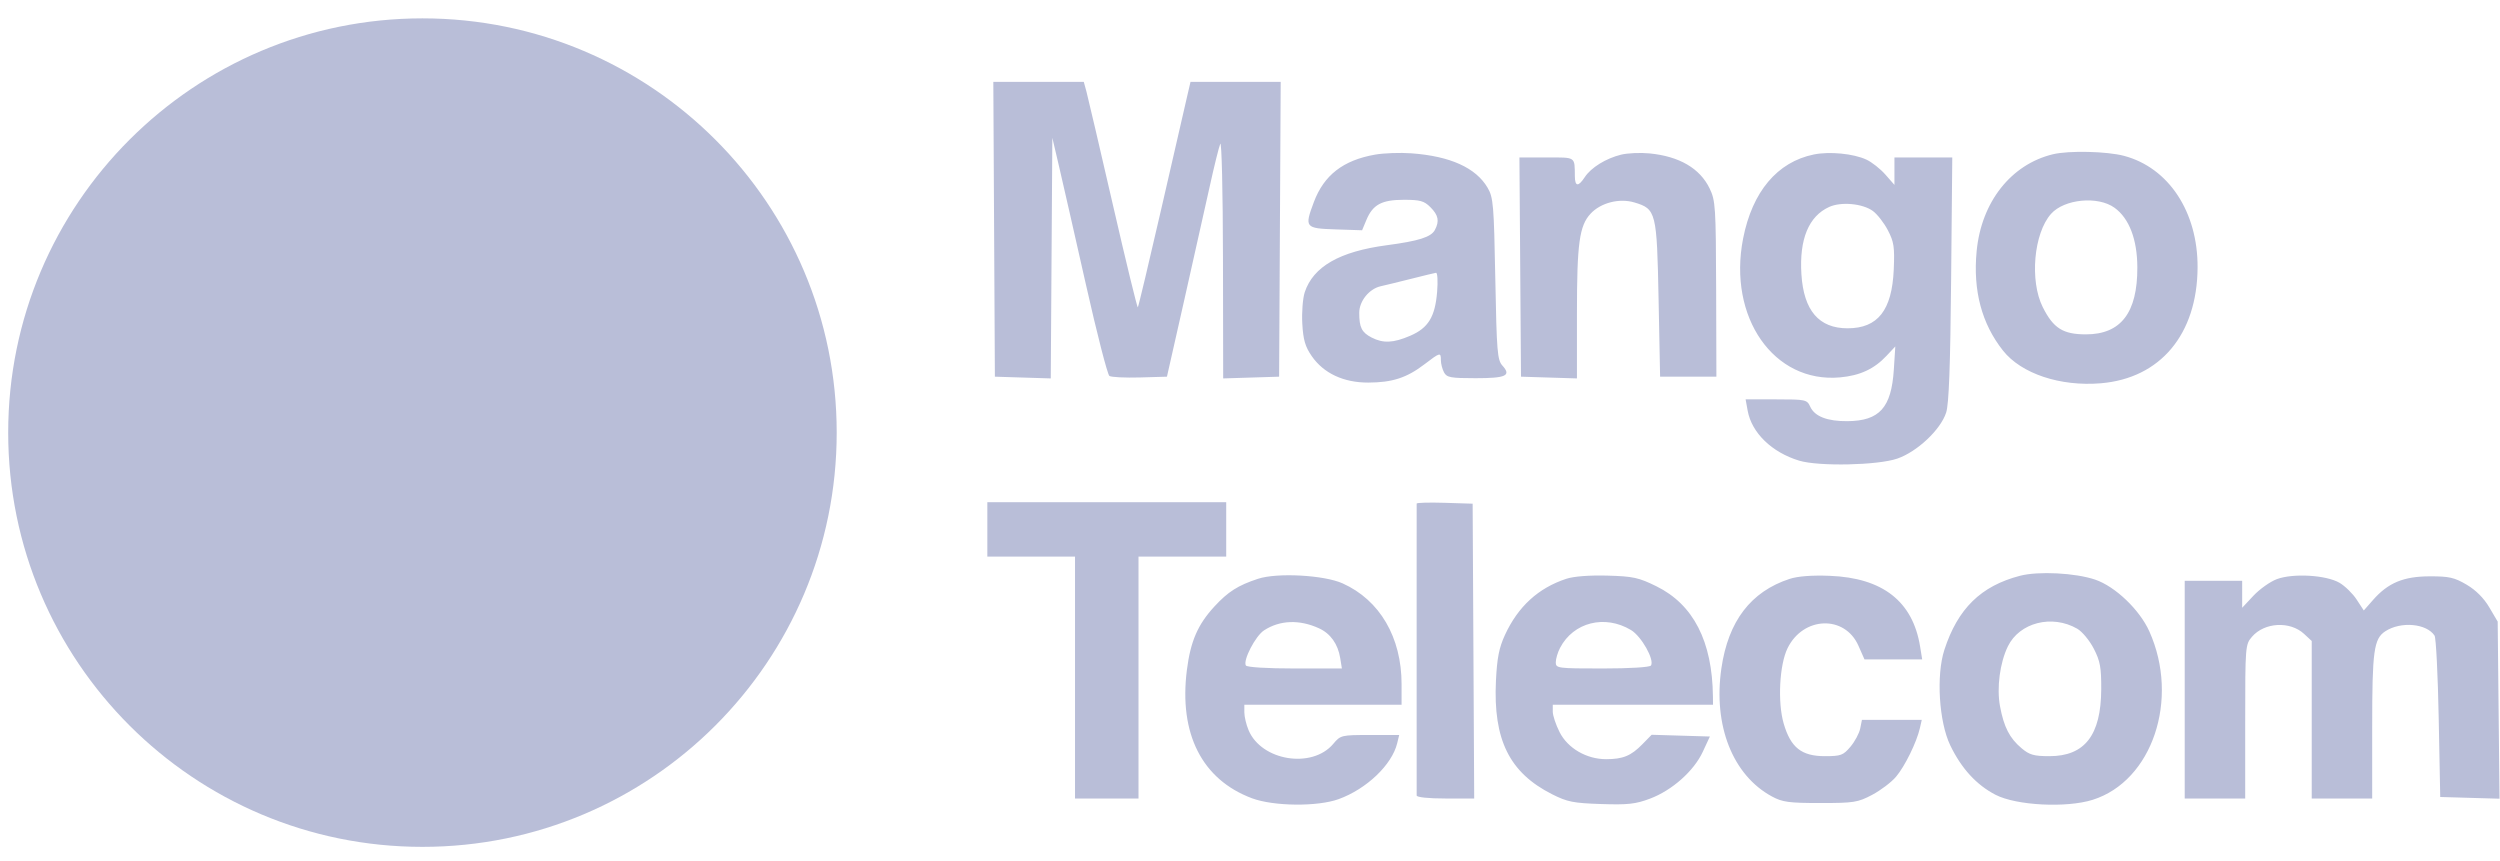 <svg width="122" height="42" viewBox="0 0 122 42" fill="none" xmlns="http://www.w3.org/2000/svg">
<path d="M40.831 21.112C40.831 32.276 31.78 41.327 20.616 41.327C9.451 41.327 0.4 32.276 0.4 21.112C0.4 9.947 9.451 0.896 20.616 0.896C31.78 0.896 40.831 9.947 40.831 21.112Z" fill="#B9BED8"/>
<path fill-rule="evenodd" clip-rule="evenodd" d="M48.55 18.382L51.277 18.467L51.354 6.725L51.683 8.127C51.863 8.898 52.453 11.488 52.992 13.882C53.531 16.276 54.047 18.285 54.139 18.346C54.23 18.407 54.899 18.441 55.626 18.42L56.947 18.382L57.797 14.62C58.265 12.55 58.823 10.06 59.037 9.086C59.251 8.112 59.481 7.183 59.548 7.02C59.617 6.856 59.676 9.332 59.681 12.596L59.691 18.467L62.421 18.382L62.498 3.995H58.097L57.934 4.696C57.844 5.082 57.278 7.545 56.676 10.17C56.073 12.795 55.556 14.967 55.526 14.997C55.496 15.027 54.949 12.78 54.311 10.003C53.672 7.226 53.091 4.739 53.02 4.475L52.889 3.995H48.474L48.55 18.382ZM67.101 7.546C65.545 7.82 64.608 8.548 64.116 9.862C63.651 11.104 63.684 11.145 65.185 11.195L66.47 11.237L66.68 10.734C66.994 9.983 67.427 9.75 68.51 9.75C69.304 9.75 69.497 9.804 69.805 10.112C70.196 10.503 70.252 10.792 70.021 11.224C69.836 11.57 69.236 11.76 67.675 11.967C65.374 12.272 64.084 13.011 63.671 14.262C63.575 14.555 63.521 15.244 63.552 15.795C63.597 16.587 63.693 16.917 64.014 17.38C64.595 18.219 65.568 18.673 66.774 18.67C67.945 18.666 68.648 18.438 69.511 17.779C70.284 17.189 70.315 17.181 70.315 17.581C70.315 17.748 70.384 18.014 70.468 18.171C70.602 18.422 70.787 18.456 72.009 18.456C73.499 18.456 73.763 18.332 73.318 17.841C73.071 17.569 73.038 17.164 72.971 13.608C72.903 9.983 72.874 9.636 72.594 9.16C72.023 8.187 70.77 7.621 68.882 7.482C68.331 7.441 67.53 7.47 67.101 7.546ZM79.108 7.548C78.369 7.729 77.641 8.18 77.336 8.646C77.023 9.123 76.859 9.11 76.853 8.607C76.841 7.63 76.922 7.684 75.478 7.684H74.148L74.225 18.382L76.955 18.467V15.281C76.955 11.877 77.073 11.018 77.619 10.429C78.116 9.893 79.024 9.66 79.76 9.88C80.82 10.198 80.856 10.343 80.939 14.613L81.013 18.382H83.76L83.748 14.104C83.735 10.103 83.715 9.785 83.431 9.199C82.954 8.213 81.953 7.629 80.497 7.486C80.05 7.442 79.425 7.47 79.108 7.548ZM88.513 7.539C86.731 7.904 85.512 9.352 85.064 11.639C84.311 15.485 86.561 18.71 89.795 18.416C90.767 18.328 91.461 18.006 92.062 17.364L92.491 16.907L92.419 18.034C92.301 19.894 91.721 20.539 90.157 20.553C89.175 20.562 88.555 20.322 88.34 19.848C88.182 19.502 88.121 19.489 86.681 19.489H85.186L85.286 20.042C85.483 21.124 86.464 22.075 87.799 22.48C88.755 22.769 91.635 22.709 92.588 22.38C93.56 22.044 94.699 20.972 94.972 20.135C95.107 19.724 95.175 17.89 95.215 13.624L95.271 7.684H92.449V9.023L92.005 8.517C91.761 8.24 91.346 7.912 91.083 7.79C90.452 7.496 89.28 7.382 88.513 7.539ZM100.187 7.527C98.14 8.018 96.689 9.858 96.46 12.257C96.276 14.175 96.706 15.796 97.748 17.111C98.638 18.235 100.54 18.87 102.52 18.704C105.426 18.461 107.221 16.315 107.242 13.06C107.258 10.348 105.837 8.187 103.655 7.606C102.817 7.383 100.964 7.341 100.187 7.527ZM103.19 10.139C103.906 10.659 104.297 11.681 104.302 13.046C104.311 15.26 103.5 16.317 101.793 16.317C100.674 16.317 100.203 16.019 99.687 14.989C99.041 13.701 99.247 11.384 100.091 10.436C100.737 9.71 102.382 9.553 103.19 10.139ZM91.396 10.296C91.61 10.452 91.939 10.874 92.127 11.234C92.425 11.804 92.462 12.055 92.415 13.153C92.329 15.142 91.639 16.021 90.162 16.021C88.762 16.021 88.021 15.154 87.909 13.386C87.8 11.675 88.263 10.553 89.264 10.099C89.849 9.834 90.894 9.931 91.396 10.296ZM70.132 14.234C70.034 15.461 69.702 16.005 68.821 16.384C67.992 16.741 67.5 16.763 66.932 16.47C66.452 16.221 66.331 15.98 66.331 15.265C66.331 14.69 66.819 14.09 67.388 13.966C67.578 13.925 68.231 13.765 68.84 13.612C69.448 13.458 70.005 13.323 70.077 13.312C70.149 13.301 70.174 13.716 70.132 14.234ZM48.182 27.162H52.461V38.967H55.559V27.162H59.839V24.506H48.182V27.162ZM69.133 24.574C69.132 24.618 69.132 27.808 69.132 31.663C69.132 35.517 69.132 38.738 69.133 38.819C69.134 38.907 69.702 38.967 70.538 38.967H71.941L71.865 24.58L70.5 24.537C69.749 24.514 69.134 24.531 69.133 24.574ZM98.573 28.099C96.669 28.594 95.538 29.703 94.885 31.713C94.481 32.958 94.621 35.225 95.172 36.371C95.715 37.501 96.45 38.303 97.383 38.786C98.394 39.309 100.836 39.436 102.122 39.031C105.032 38.116 106.375 34.125 104.888 30.812C104.414 29.756 103.226 28.62 102.245 28.286C101.278 27.957 99.472 27.864 98.573 28.099ZM61.388 28.246C60.413 28.567 59.929 28.875 59.264 29.596C58.451 30.479 58.098 31.293 57.92 32.696C57.525 35.812 58.658 38.043 61.098 38.956C62.153 39.35 64.298 39.372 65.328 38.997C66.69 38.502 67.926 37.323 68.182 36.274L68.281 35.868H66.854C65.457 35.868 65.419 35.877 65.063 36.301C64.028 37.53 61.556 37.13 60.93 35.632C60.816 35.361 60.724 34.971 60.724 34.766V34.392H68.397V33.386C68.397 31.102 67.333 29.283 65.52 28.469C64.612 28.061 62.322 27.937 61.388 28.246ZM76.439 28.244C75.067 28.695 74.08 29.599 73.44 30.99C73.153 31.614 73.056 32.111 73.002 33.223C72.864 36.099 73.658 37.705 75.738 38.757C76.481 39.133 76.775 39.192 78.135 39.237C79.439 39.281 79.817 39.239 80.518 38.975C81.6 38.568 82.661 37.626 83.097 36.685L83.442 35.942L80.6 35.857L80.146 36.321C79.595 36.885 79.197 37.048 78.379 37.048C77.421 37.048 76.505 36.515 76.107 35.726C75.924 35.364 75.775 34.916 75.775 34.73V34.392H83.595L83.591 33.986C83.561 31.297 82.638 29.499 80.832 28.61C79.966 28.184 79.696 28.125 78.442 28.09C77.568 28.066 76.804 28.125 76.439 28.244ZM87.332 28.25C85.437 28.872 84.339 30.311 84.004 32.613C83.597 35.405 84.555 37.833 86.473 38.869C86.984 39.145 87.299 39.188 88.834 39.188C90.473 39.188 90.661 39.158 91.36 38.789C91.775 38.57 92.301 38.172 92.527 37.904C92.959 37.394 93.531 36.226 93.69 35.536L93.782 35.13H90.863L90.778 35.552C90.732 35.784 90.518 36.183 90.304 36.438C89.949 36.859 89.837 36.901 89.053 36.901C87.915 36.901 87.385 36.481 87.044 35.309C86.742 34.27 86.836 32.441 87.233 31.632C87.997 30.075 90.025 30.003 90.691 31.51L90.987 32.179H93.803L93.701 31.552C93.345 29.348 91.877 28.199 89.289 28.1C88.42 28.066 87.732 28.119 87.332 28.25ZM111.115 28.26C110.79 28.38 110.276 28.744 109.971 29.068L109.418 29.659V28.342H106.614V38.967H109.566V35.212C109.566 31.531 109.572 31.45 109.898 31.073C110.506 30.367 111.754 30.299 112.439 30.934L112.812 31.28V38.967H115.763V35.447C115.763 31.754 115.843 31.173 116.403 30.806C117.158 30.312 118.422 30.424 118.807 31.02C118.878 31.13 118.969 32.946 119.009 35.056L119.083 38.893L121.977 38.977L121.887 30.334L121.477 29.638C121.211 29.186 120.822 28.797 120.37 28.531C119.773 28.18 119.514 28.122 118.567 28.125C117.289 28.128 116.537 28.443 115.802 29.28L115.353 29.791L115.004 29.258C114.813 28.965 114.435 28.596 114.165 28.439C113.513 28.061 111.91 27.967 111.115 28.26ZM64.367 30.661C64.929 30.918 65.291 31.427 65.403 32.117L65.484 32.622H63.187C61.832 32.622 60.852 32.562 60.799 32.476C60.647 32.231 61.262 31.04 61.682 30.764C62.452 30.26 63.411 30.223 64.367 30.661ZM79.593 30.746C80.1 31.051 80.745 32.192 80.569 32.476C80.516 32.562 79.543 32.622 78.201 32.622C76.002 32.622 75.922 32.611 75.922 32.319C75.922 32.153 76.016 31.837 76.13 31.618C76.781 30.366 78.317 29.979 79.593 30.746ZM101.37 30.682C101.61 30.82 101.972 31.257 102.176 31.653C102.489 32.261 102.545 32.569 102.54 33.64C102.529 35.877 101.736 36.901 100.013 36.901C99.256 36.901 99.038 36.839 98.652 36.514C98.067 36.022 97.788 35.477 97.6 34.462C97.434 33.565 97.594 32.345 97.983 31.545C98.551 30.378 100.14 29.973 101.37 30.682Z" fill="#B9BED8"/>
</svg>
